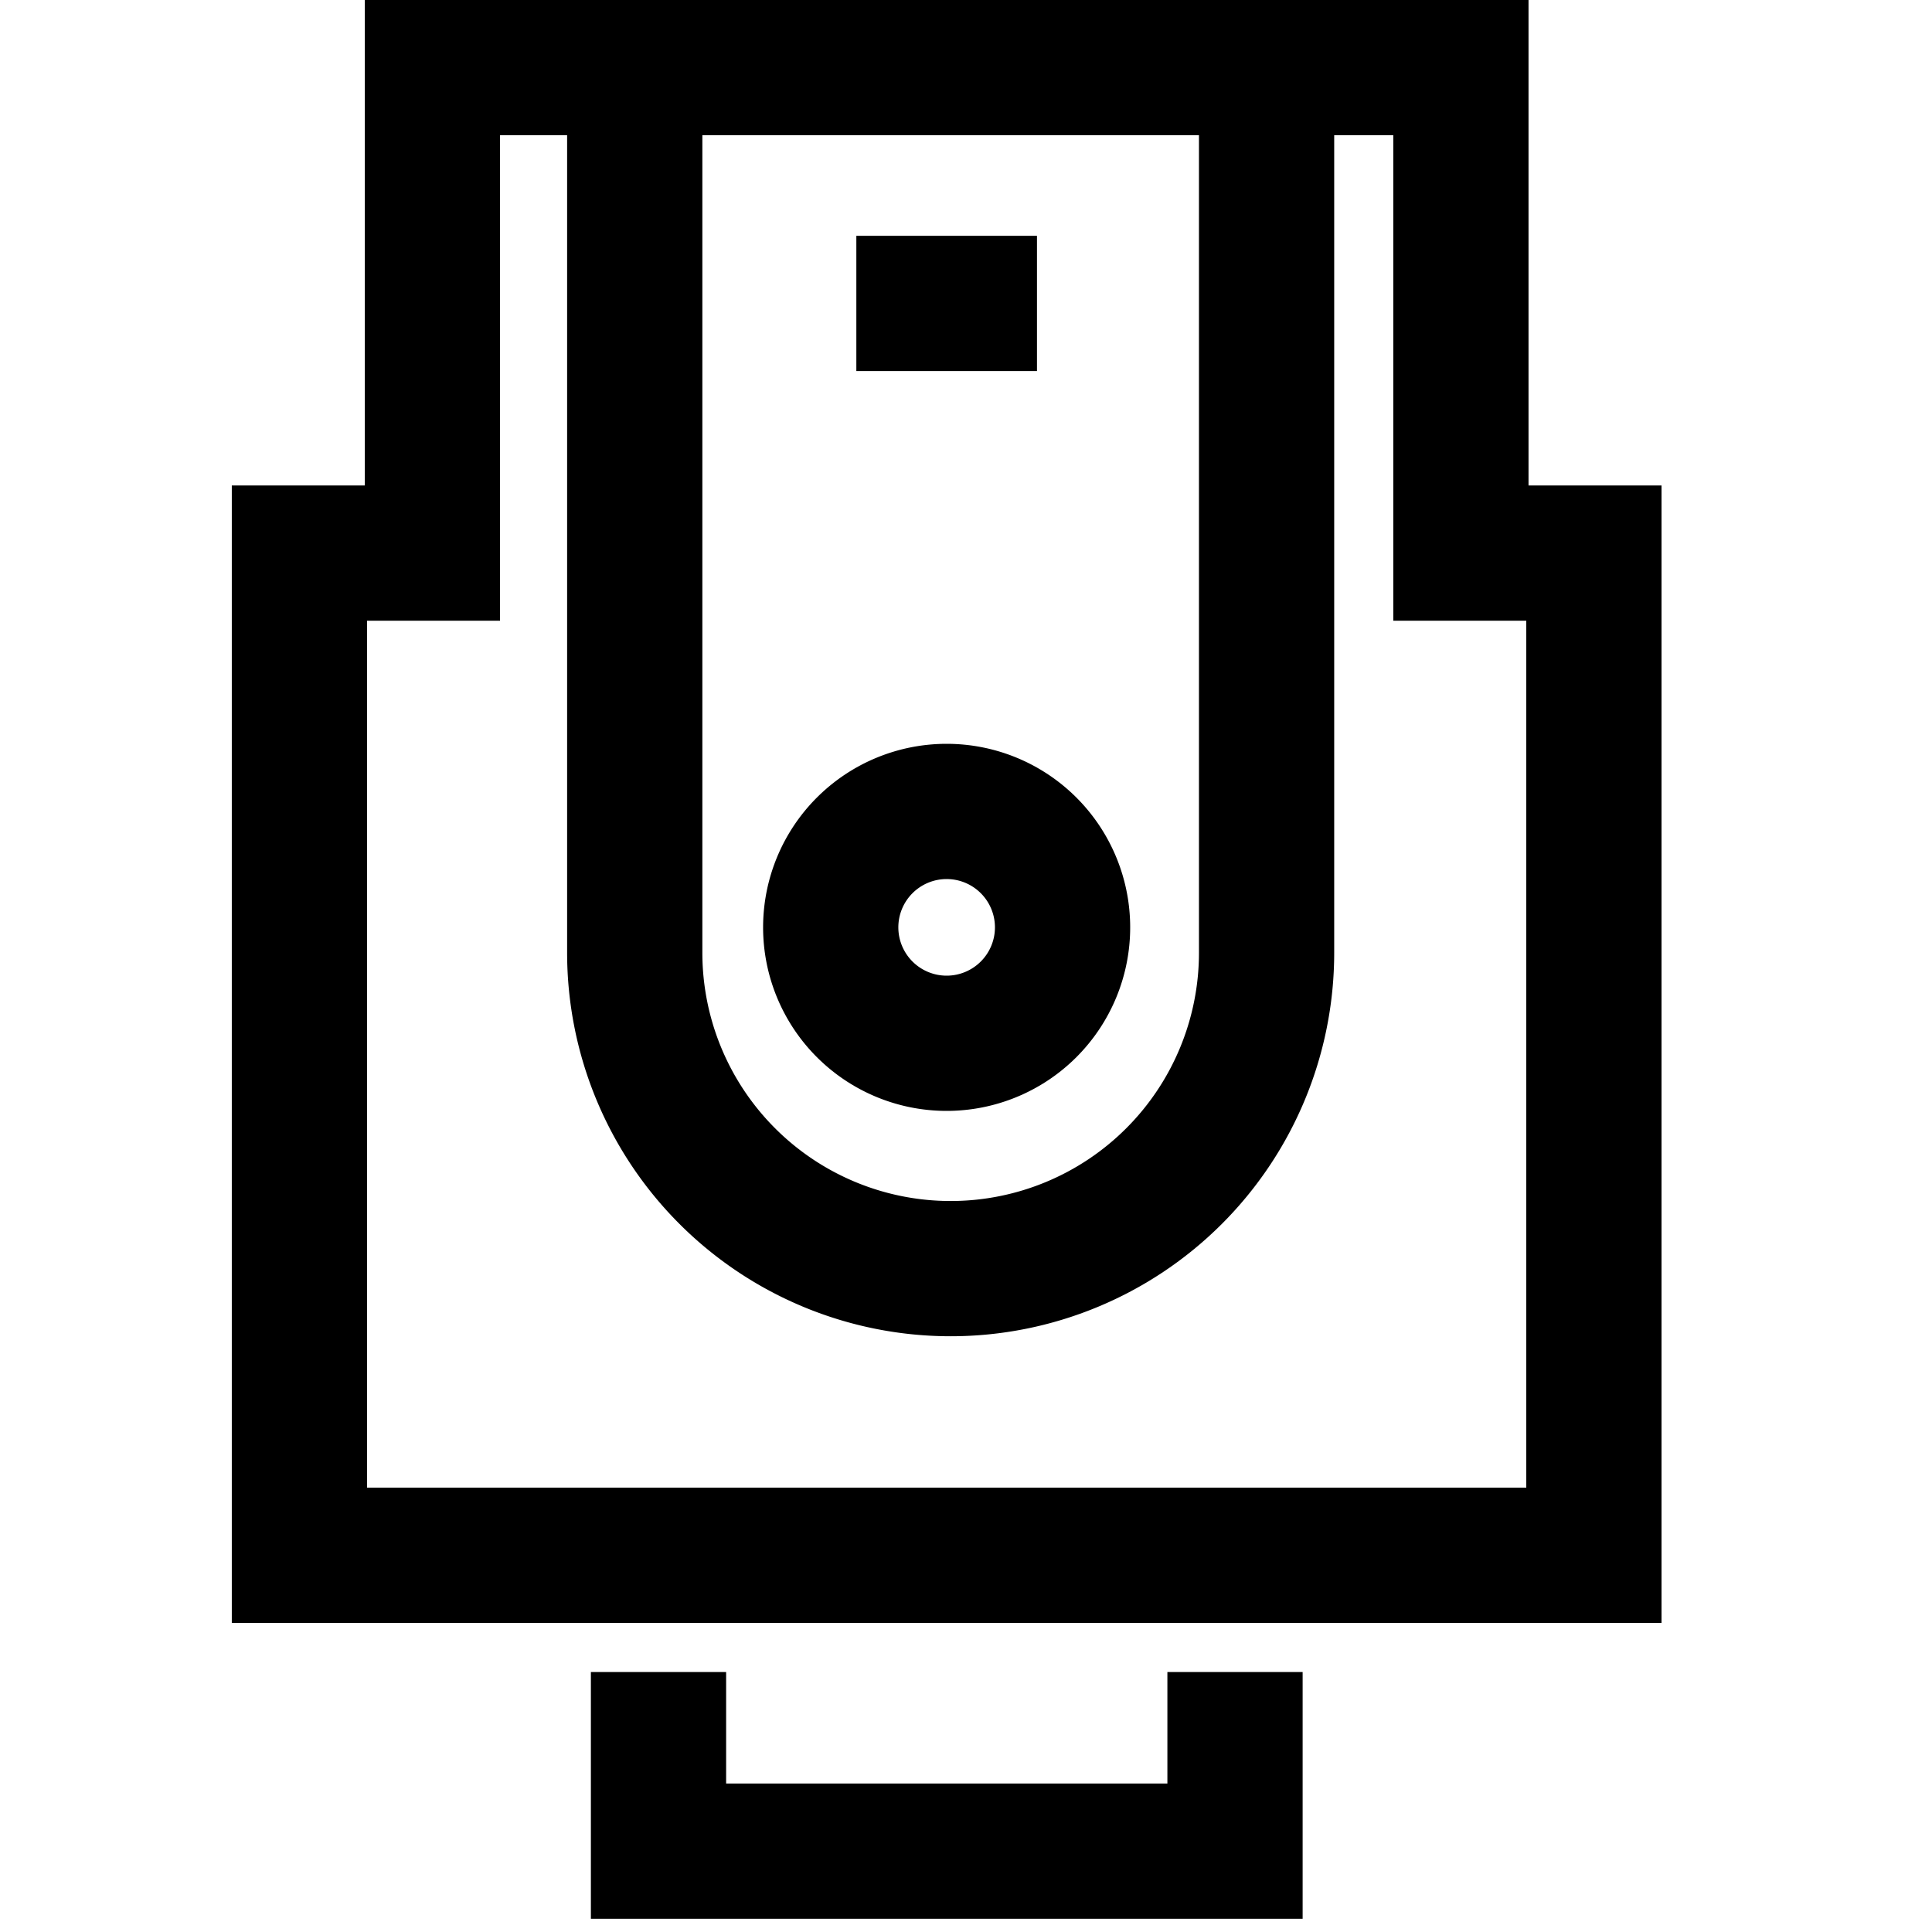<svg xmlns="http://www.w3.org/2000/svg" xmlns:xlink="http://www.w3.org/1999/xlink" width="50" height="50" viewBox="0 0 50 50">
  <defs>
    <clipPath id="clip-path">
      <rect id="Rectangle_16148" data-name="Rectangle 16148" width="50" height="50" transform="translate(278 1584)" fill="#fff" stroke="#707070" stroke-width="1"/>
    </clipPath>
    <clipPath id="clip-path-2">
      <rect id="Rectangle_16147" data-name="Rectangle 16147" width="50" height="50" transform="translate(1368 1584)" fill="#fff" stroke="#707070" stroke-width="1"/>
    </clipPath>
  </defs>
  <g id="Mask_Group_25448" data-name="Mask Group 25448" transform="translate(-278 -1584)" clip-path="url(#clip-path)">
    <g id="Mask_Group_25447" data-name="Mask Group 25447" transform="translate(-1090)" clip-path="url(#clip-path-2)">
      <g id="Union_10" data-name="Union 10" transform="translate(-7966 -12454.002)" fill="none">
        <path d="M9340,14080v-29.436h3.442V14038h30.116v12.565H9377V14080Z" stroke="none"/>
        <path d="M 9373.5 14076.502 L 9373.5 14054.066 L 9370.058 14054.066 L 9370.058 14041.501 L 9346.941 14041.501 L 9346.941 14054.066 L 9343.499 14054.066 L 9343.499 14076.502 L 9373.5 14076.502 M 9377 14080.002 L 9339.999 14080.002 L 9339.999 14050.566 L 9343.441 14050.566 L 9343.441 14038.001 L 9373.558 14038.001 L 9373.558 14050.566 L 9377 14050.566 L 9377 14080.002 Z" stroke="none" fill="#000"/>
      </g>
      <path id="Path_77877" data-name="Path 77877" d="M0,0V4.675" transform="translate(1394.837 1591.852) rotate(90)" fill="none" stroke="#000" stroke-width="3.5"/>
      <path id="Path_77878" data-name="Path 77878" d="M22.906,4.75a3,3,0,1,1-3-3,3,3,0,0,1,3,3Z" transform="translate(1372.593 1603.25)" fill="none" stroke="#000" stroke-width="3.5"/>
      <path id="Path_77879" data-name="Path 77879" d="M0,0H4.636V14.92H0" transform="translate(1399.962 1627.272) rotate(90)" fill="none" stroke="#000" stroke-width="3.5"/>
      <path id="Path_77880" data-name="Path 77880" d="M16.352-.465V21.01A8.176,8.176,0,0,1,0,21.01V-.975" transform="translate(1384.427 1587.646)" fill="none" stroke="#000" stroke-width="3.5"/>
    </g>
  </g>
</svg>
